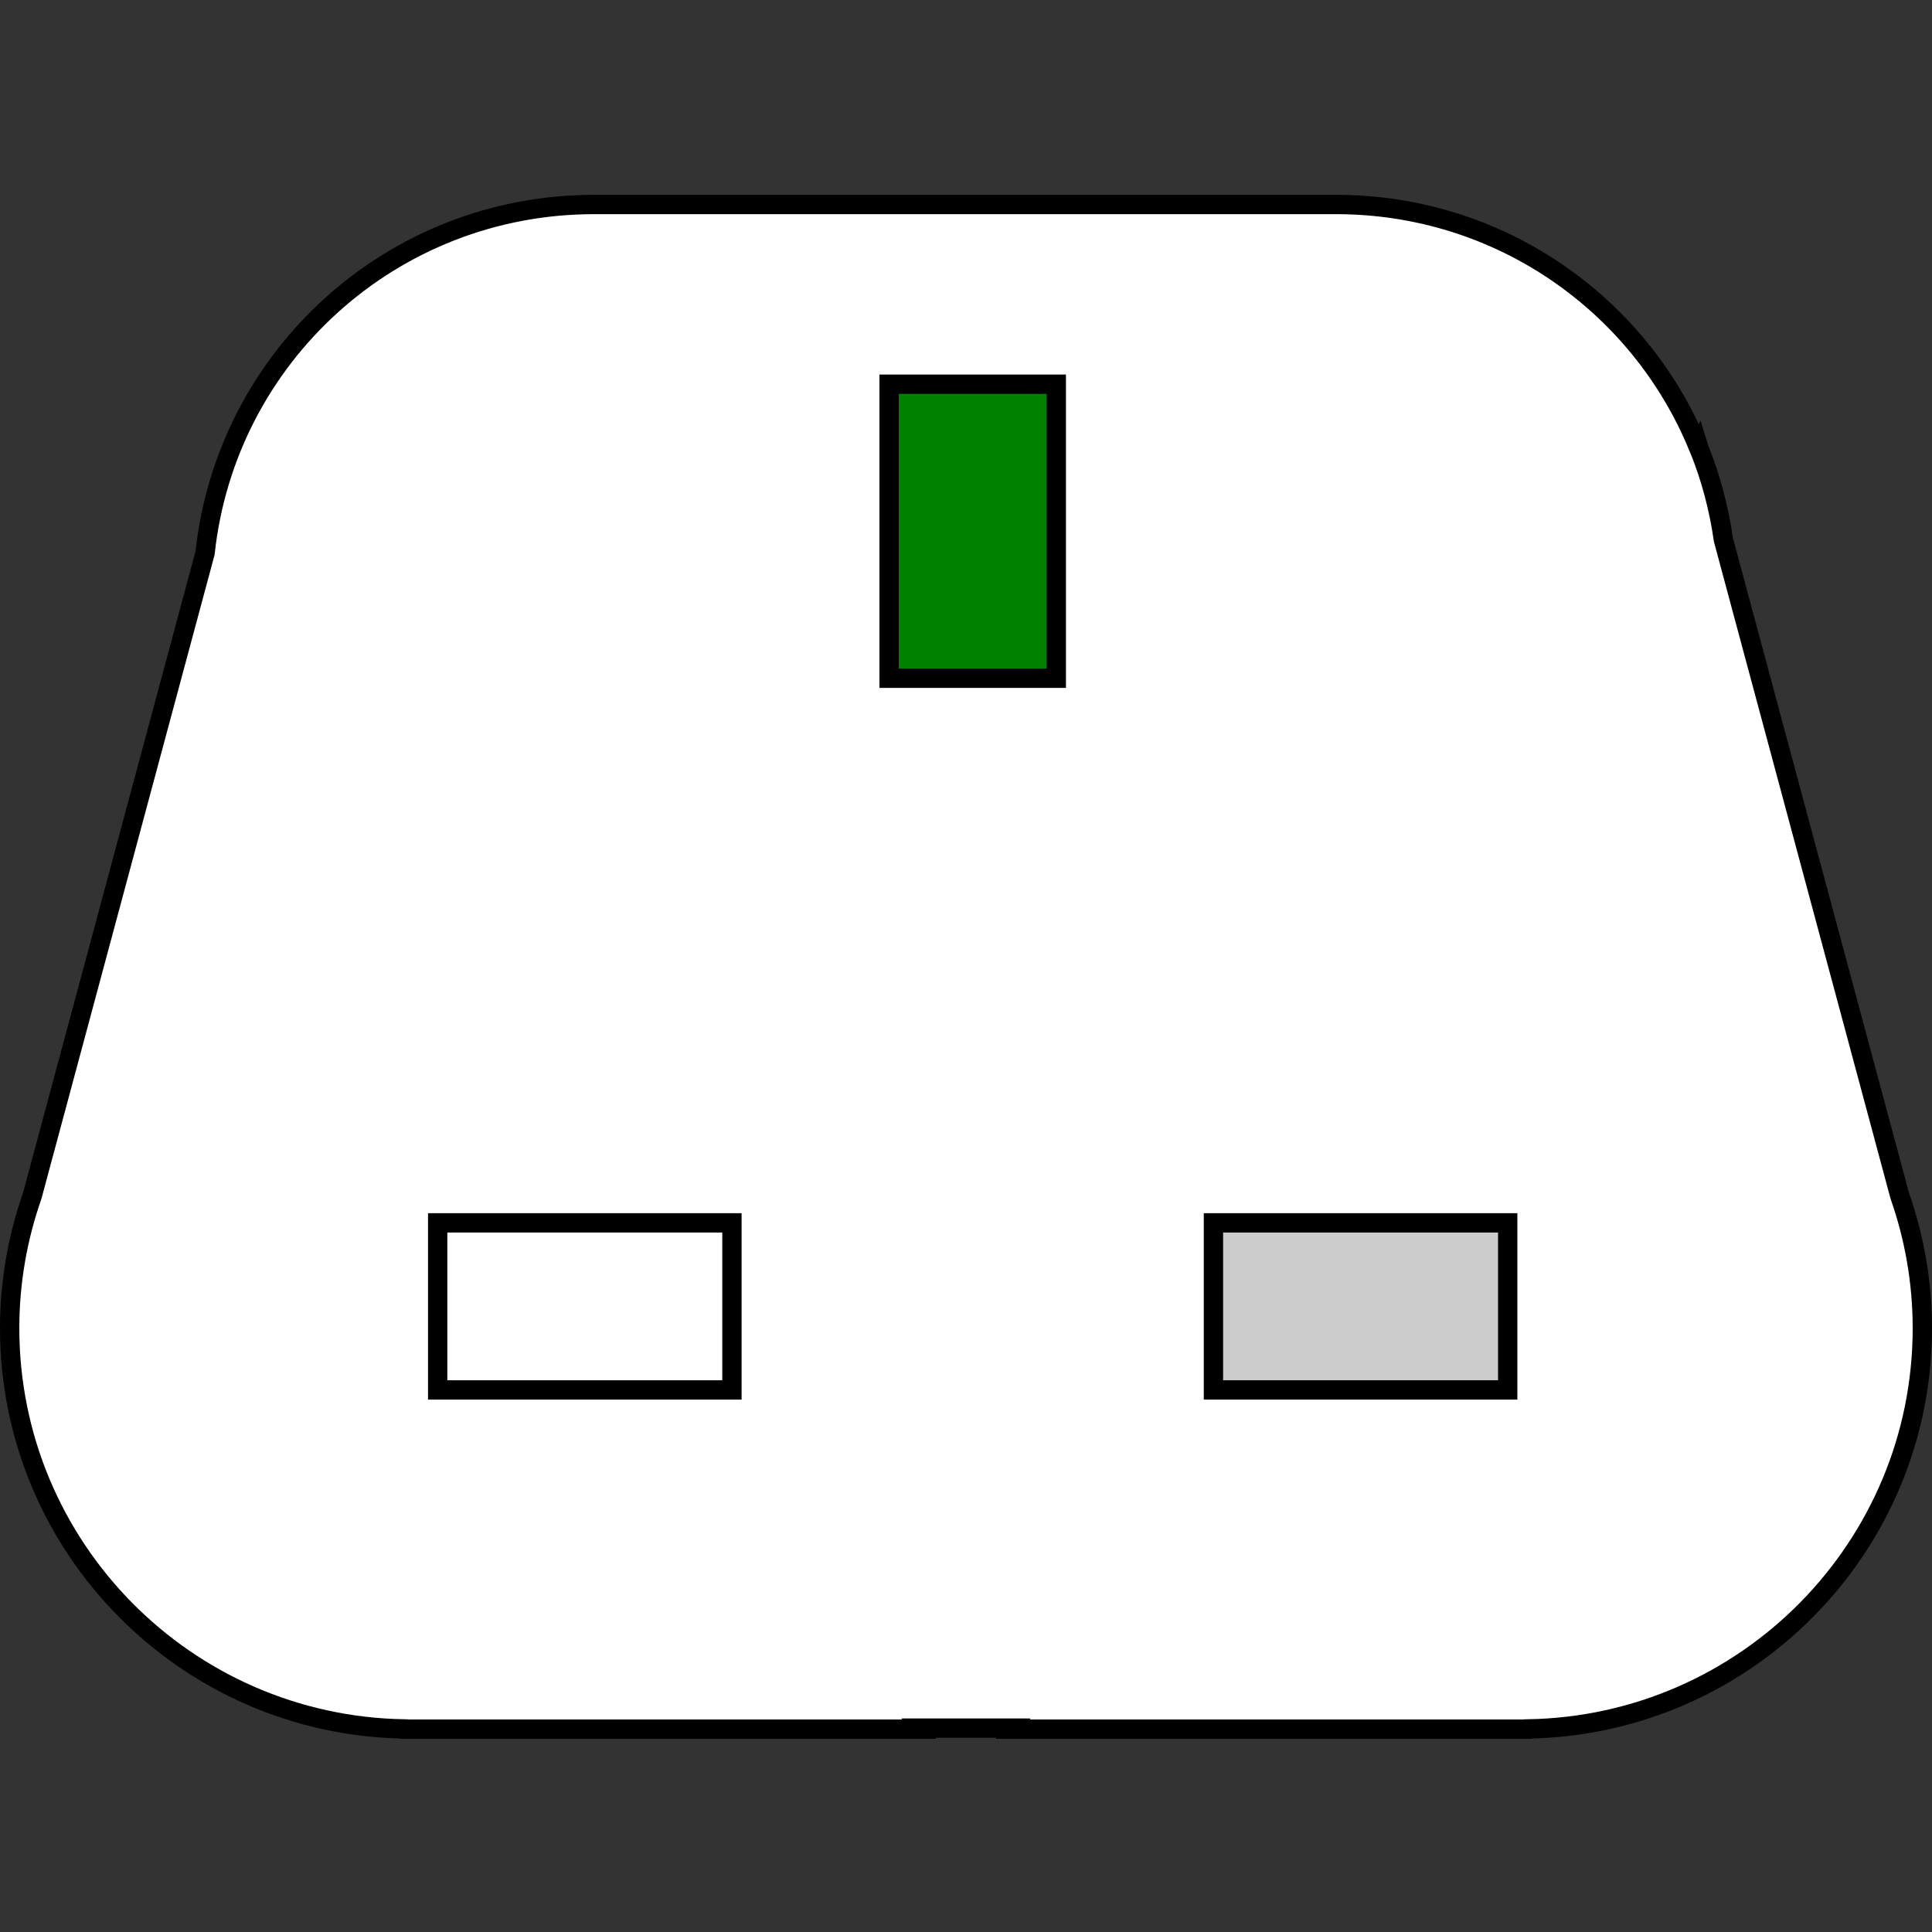 <?xml version="1.0" encoding="UTF-8" standalone="no"?>
<!-- Created with Inkscape (http://www.inkscape.org/) -->
<svg
   xmlns:dc="http://purl.org/dc/elements/1.1/"
   xmlns:cc="http://web.resource.org/cc/"
   xmlns:rdf="http://www.w3.org/1999/02/22-rdf-syntax-ns#"
   xmlns:svg="http://www.w3.org/2000/svg"
   xmlns="http://www.w3.org/2000/svg"
   xmlns:sodipodi="http://sodipodi.sourceforge.net/DTD/sodipodi-0.dtd"
   xmlns:inkscape="http://www.inkscape.org/namespaces/inkscape"
   width="200"
   height="200"
   id="svg2"
   sodipodi:version="0.32"
   inkscape:version="0.45.1"
   version="1.0"
   sodipodi:docbase="/home/vbif"
   sodipodi:docname="BS 1364.svg"
   inkscape:output_extension="org.inkscape.output.svg.inkscape">
  <rect width="100%" height="100%" fill="#333333" stroke="none"/>
  <defs
     id="defs4" />
  <sodipodi:namedview
     id="base"
     pagecolor="#ffffff"
     bordercolor="#666666"
     borderopacity="1.0"
     gridtolerance="10000"
     guidetolerance="10"
     objecttolerance="10"
     inkscape:pageopacity="0.0"
     inkscape:pageshadow="2"
     inkscape:zoom="2"
     inkscape:cx="100"
     inkscape:cy="103.32454"
     inkscape:document-units="px"
     inkscape:current-layer="layer1"
     width="200px"
     height="200px"
     inkscape:window-width="918"
     inkscape:window-height="598"
     inkscape:window-x="73"
     inkscape:window-y="0" />
  <g
     inkscape:label="Layer 1"
     inkscape:groupmode="layer"
     id="layer1">
    <path
       style="opacity:1;fill:#ffffff;fill-opacity:1;stroke:#000000;stroke-width:2;stroke-linecap:butt;stroke-linejoin:miter;stroke-miterlimit:4;stroke-dasharray:none;stroke-dashoffset:0;stroke-opacity:1"
       d="M 61.512,21.169 C 40.553,21.169 23.416,36.906 21.228,57.249 L 3.337,123.788 C 1.833,128.08 1,132.691 1,137.494 C 1,160.167 19.225,178.597 41.825,178.978 L 41.846,179 L 42.538,179 L 95.154,179 L 95.089,178.892 L 104.911,178.892 L 104.846,179 L 157.462,179 L 158.154,179 L 158.175,178.978 C 180.775,178.597 199,160.167 199,137.494 C 199,132.691 198.167,128.08 196.663,123.788 L 178.404,55.866 C 177.937,52.583 177.095,49.438 175.894,46.462 L 175.808,46.181 L 175.786,46.224 C 169.732,31.497 155.264,21.169 138.293,21.169 L 61.512,21.169 z "
       id="rect2170" />
    <rect
       style="fill:#008000;fill-opacity:1;stroke:#000000;stroke-width:2;stroke-linecap:butt;stroke-linejoin:miter;stroke-miterlimit:4;stroke-dasharray:none;stroke-dashoffset:0;stroke-opacity:1"
       id="rect2188"
       width="17.308"
       height="30.438"
       x="92.038"
       y="39.773"
       ry="0" />
    <rect
       ry="0"
       y="45.308"
       x="-143.884"
       height="30.462"
       width="17.294"
       id="rect2190"
       style="fill:#ffffff;fill-opacity:1;stroke:#000000;stroke-width:2;stroke-linecap:butt;stroke-linejoin:miter;stroke-miterlimit:4;stroke-dasharray:none;stroke-dashoffset:0;stroke-opacity:1"
       transform="matrix(0,-1,1,0,0,0)" />
    <rect
       transform="matrix(0,-1,1,0,0,0)"
       style="fill:#cccccc;fill-opacity:1;stroke:#000000;stroke-width:2;stroke-linecap:butt;stroke-linejoin:miter;stroke-miterlimit:4;stroke-dasharray:none;stroke-dashoffset:0;stroke-opacity:1"
       id="rect2192"
       width="17.294"
       height="30.462"
       x="-143.884"
       y="125.615"
       ry="0" />
  </g>
</svg>
